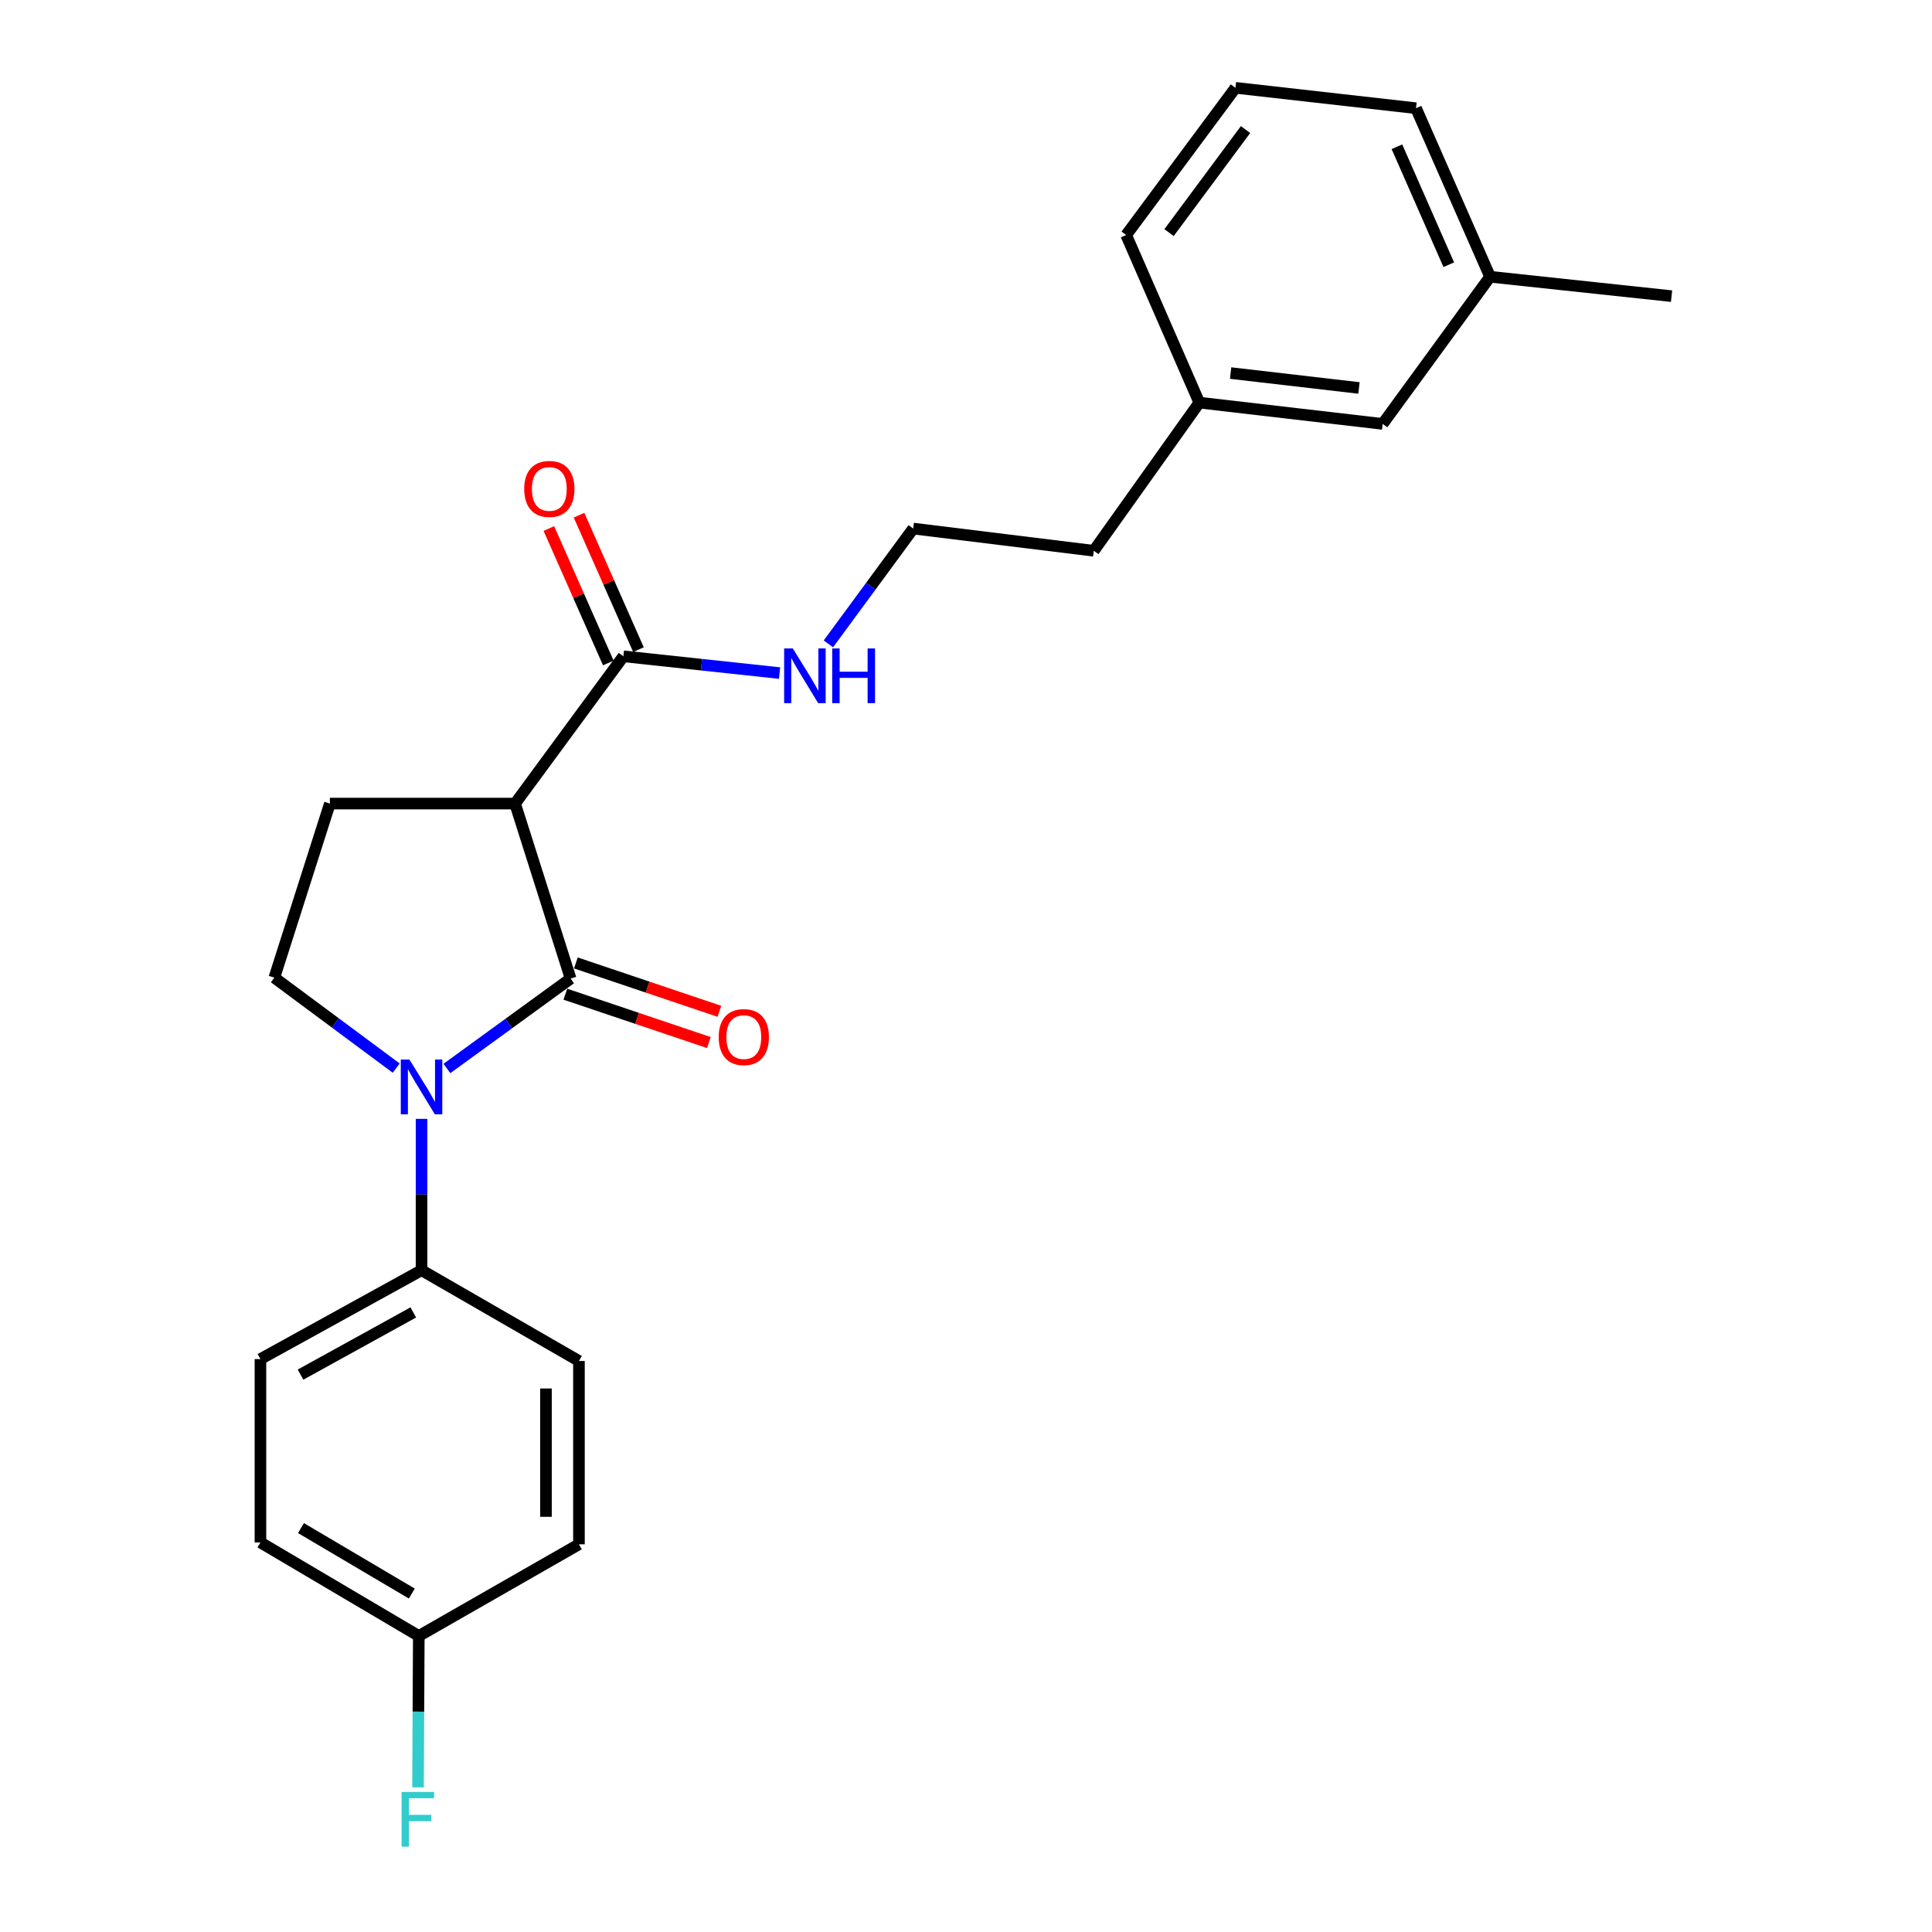 <?xml version='1.0' encoding='iso-8859-1'?>
<svg version='1.1' baseProfile='full'
              xmlns='http://www.w3.org/2000/svg'
                      xmlns:rdkit='http://www.rdkit.org/xml'
                      xmlns:xlink='http://www.w3.org/1999/xlink'
                  xml:space='preserve'
width='1000px' height='1000px' viewBox='0 0 1000 1000'>
<!-- END OF HEADER -->
<rect style='opacity:1.0;fill:#FFFFFF;stroke:none' width='1000' height='1000' x='0' y='0'> </rect>
<path class='bond-0' d='M 295.348,506.507 L 263.331,529.778' style='fill:none;fill-rule:evenodd;stroke:#000000;stroke-width:6px;stroke-linecap:butt;stroke-linejoin:miter;stroke-opacity:1' />
<path class='bond-0' d='M 263.331,529.778 L 231.315,553.049' style='fill:none;fill-rule:evenodd;stroke:#0000FF;stroke-width:6px;stroke-linecap:butt;stroke-linejoin:miter;stroke-opacity:1' />
<path class='bond-1' d='M 295.348,506.507 L 266.601,415.933' style='fill:none;fill-rule:evenodd;stroke:#000000;stroke-width:6px;stroke-linecap:butt;stroke-linejoin:miter;stroke-opacity:1' />
<path class='bond-6' d='M 292.623,514.593 L 329.763,527.108' style='fill:none;fill-rule:evenodd;stroke:#000000;stroke-width:6px;stroke-linecap:butt;stroke-linejoin:miter;stroke-opacity:1' />
<path class='bond-6' d='M 329.763,527.108 L 366.903,539.623' style='fill:none;fill-rule:evenodd;stroke:#FF0000;stroke-width:6px;stroke-linecap:butt;stroke-linejoin:miter;stroke-opacity:1' />
<path class='bond-6' d='M 298.073,498.42 L 335.213,510.935' style='fill:none;fill-rule:evenodd;stroke:#000000;stroke-width:6px;stroke-linecap:butt;stroke-linejoin:miter;stroke-opacity:1' />
<path class='bond-6' d='M 335.213,510.935 L 372.353,523.45' style='fill:none;fill-rule:evenodd;stroke:#FF0000;stroke-width:6px;stroke-linecap:butt;stroke-linejoin:miter;stroke-opacity:1' />
<path class='bond-3' d='M 205.078,552.855 L 173.538,529.444' style='fill:none;fill-rule:evenodd;stroke:#0000FF;stroke-width:6px;stroke-linecap:butt;stroke-linejoin:miter;stroke-opacity:1' />
<path class='bond-3' d='M 173.538,529.444 L 141.999,506.033' style='fill:none;fill-rule:evenodd;stroke:#000000;stroke-width:6px;stroke-linecap:butt;stroke-linejoin:miter;stroke-opacity:1' />
<path class='bond-5' d='M 218.19,579.12 L 218.19,618.293' style='fill:none;fill-rule:evenodd;stroke:#0000FF;stroke-width:6px;stroke-linecap:butt;stroke-linejoin:miter;stroke-opacity:1' />
<path class='bond-5' d='M 218.19,618.293 L 218.19,657.467' style='fill:none;fill-rule:evenodd;stroke:#000000;stroke-width:6px;stroke-linecap:butt;stroke-linejoin:miter;stroke-opacity:1' />
<path class='bond-2' d='M 266.601,415.933 L 322.663,339.704' style='fill:none;fill-rule:evenodd;stroke:#000000;stroke-width:6px;stroke-linecap:butt;stroke-linejoin:miter;stroke-opacity:1' />
<path class='bond-4' d='M 266.601,415.933 L 170.746,415.933' style='fill:none;fill-rule:evenodd;stroke:#000000;stroke-width:6px;stroke-linecap:butt;stroke-linejoin:miter;stroke-opacity:1' />
<path class='bond-7' d='M 330.468,336.254 L 315.088,301.461' style='fill:none;fill-rule:evenodd;stroke:#000000;stroke-width:6px;stroke-linecap:butt;stroke-linejoin:miter;stroke-opacity:1' />
<path class='bond-7' d='M 315.088,301.461 L 299.708,266.669' style='fill:none;fill-rule:evenodd;stroke:#FF0000;stroke-width:6px;stroke-linecap:butt;stroke-linejoin:miter;stroke-opacity:1' />
<path class='bond-7' d='M 314.859,343.154 L 299.479,308.361' style='fill:none;fill-rule:evenodd;stroke:#000000;stroke-width:6px;stroke-linecap:butt;stroke-linejoin:miter;stroke-opacity:1' />
<path class='bond-7' d='M 299.479,308.361 L 284.099,273.569' style='fill:none;fill-rule:evenodd;stroke:#FF0000;stroke-width:6px;stroke-linecap:butt;stroke-linejoin:miter;stroke-opacity:1' />
<path class='bond-8' d='M 322.663,339.704 L 363.087,344.044' style='fill:none;fill-rule:evenodd;stroke:#000000;stroke-width:6px;stroke-linecap:butt;stroke-linejoin:miter;stroke-opacity:1' />
<path class='bond-8' d='M 363.087,344.044 L 403.511,348.385' style='fill:none;fill-rule:evenodd;stroke:#0000FF;stroke-width:6px;stroke-linecap:butt;stroke-linejoin:miter;stroke-opacity:1' />
<path class='bond-24' d='M 141.999,506.033 L 170.746,415.933' style='fill:none;fill-rule:evenodd;stroke:#000000;stroke-width:6px;stroke-linecap:butt;stroke-linejoin:miter;stroke-opacity:1' />
<path class='bond-9' d='M 218.19,657.467 L 134.803,703.46' style='fill:none;fill-rule:evenodd;stroke:#000000;stroke-width:6px;stroke-linecap:butt;stroke-linejoin:miter;stroke-opacity:1' />
<path class='bond-9' d='M 213.924,679.309 L 155.553,711.505' style='fill:none;fill-rule:evenodd;stroke:#000000;stroke-width:6px;stroke-linecap:butt;stroke-linejoin:miter;stroke-opacity:1' />
<path class='bond-10' d='M 218.19,657.467 L 299.662,704.446' style='fill:none;fill-rule:evenodd;stroke:#000000;stroke-width:6px;stroke-linecap:butt;stroke-linejoin:miter;stroke-opacity:1' />
<path class='bond-18' d='M 428.769,333.267 L 450.722,303.424' style='fill:none;fill-rule:evenodd;stroke:#0000FF;stroke-width:6px;stroke-linecap:butt;stroke-linejoin:miter;stroke-opacity:1' />
<path class='bond-18' d='M 450.722,303.424 L 472.675,273.582' style='fill:none;fill-rule:evenodd;stroke:#000000;stroke-width:6px;stroke-linecap:butt;stroke-linejoin:miter;stroke-opacity:1' />
<path class='bond-13' d='M 134.803,703.46 L 134.803,798.367' style='fill:none;fill-rule:evenodd;stroke:#000000;stroke-width:6px;stroke-linecap:butt;stroke-linejoin:miter;stroke-opacity:1' />
<path class='bond-14' d='M 299.662,704.446 L 299.662,799.334' style='fill:none;fill-rule:evenodd;stroke:#000000;stroke-width:6px;stroke-linecap:butt;stroke-linejoin:miter;stroke-opacity:1' />
<path class='bond-14' d='M 282.596,718.679 L 282.596,785.101' style='fill:none;fill-rule:evenodd;stroke:#000000;stroke-width:6px;stroke-linecap:butt;stroke-linejoin:miter;stroke-opacity:1' />
<path class='bond-11' d='M 216.768,846.778 L 299.662,799.334' style='fill:none;fill-rule:evenodd;stroke:#000000;stroke-width:6px;stroke-linecap:butt;stroke-linejoin:miter;stroke-opacity:1' />
<path class='bond-15' d='M 216.768,846.778 L 216.568,885.96' style='fill:none;fill-rule:evenodd;stroke:#000000;stroke-width:6px;stroke-linecap:butt;stroke-linejoin:miter;stroke-opacity:1' />
<path class='bond-15' d='M 216.568,885.96 L 216.369,925.143' style='fill:none;fill-rule:evenodd;stroke:#33CCCC;stroke-width:6px;stroke-linecap:butt;stroke-linejoin:miter;stroke-opacity:1' />
<path class='bond-25' d='M 216.768,846.778 L 134.803,798.367' style='fill:none;fill-rule:evenodd;stroke:#000000;stroke-width:6px;stroke-linecap:butt;stroke-linejoin:miter;stroke-opacity:1' />
<path class='bond-25' d='M 213.152,824.822 L 155.777,790.934' style='fill:none;fill-rule:evenodd;stroke:#000000;stroke-width:6px;stroke-linecap:butt;stroke-linejoin:miter;stroke-opacity:1' />
<path class='bond-12' d='M 715.669,219.416 L 620.762,208.399' style='fill:none;fill-rule:evenodd;stroke:#000000;stroke-width:6px;stroke-linecap:butt;stroke-linejoin:miter;stroke-opacity:1' />
<path class='bond-12' d='M 703.401,200.811 L 636.966,193.099' style='fill:none;fill-rule:evenodd;stroke:#000000;stroke-width:6px;stroke-linecap:butt;stroke-linejoin:miter;stroke-opacity:1' />
<path class='bond-17' d='M 715.669,219.416 L 771.257,143.244' style='fill:none;fill-rule:evenodd;stroke:#000000;stroke-width:6px;stroke-linecap:butt;stroke-linejoin:miter;stroke-opacity:1' />
<path class='bond-16' d='M 620.762,208.399 L 566.141,285.083' style='fill:none;fill-rule:evenodd;stroke:#000000;stroke-width:6px;stroke-linecap:butt;stroke-linejoin:miter;stroke-opacity:1' />
<path class='bond-22' d='M 620.762,208.399 L 582.904,121.655' style='fill:none;fill-rule:evenodd;stroke:#000000;stroke-width:6px;stroke-linecap:butt;stroke-linejoin:miter;stroke-opacity:1' />
<path class='bond-23' d='M 771.257,143.244 L 865.197,153.284' style='fill:none;fill-rule:evenodd;stroke:#000000;stroke-width:6px;stroke-linecap:butt;stroke-linejoin:miter;stroke-opacity:1' />
<path class='bond-26' d='M 771.257,143.244 L 732.925,56.007' style='fill:none;fill-rule:evenodd;stroke:#000000;stroke-width:6px;stroke-linecap:butt;stroke-linejoin:miter;stroke-opacity:1' />
<path class='bond-26' d='M 749.883,137.024 L 723.05,75.958' style='fill:none;fill-rule:evenodd;stroke:#000000;stroke-width:6px;stroke-linecap:butt;stroke-linejoin:miter;stroke-opacity:1' />
<path class='bond-20' d='M 472.675,273.582 L 566.141,285.083' style='fill:none;fill-rule:evenodd;stroke:#000000;stroke-width:6px;stroke-linecap:butt;stroke-linejoin:miter;stroke-opacity:1' />
<path class='bond-19' d='M 639.478,45.455 L 582.904,121.655' style='fill:none;fill-rule:evenodd;stroke:#000000;stroke-width:6px;stroke-linecap:butt;stroke-linejoin:miter;stroke-opacity:1' />
<path class='bond-19' d='M 644.694,67.058 L 605.092,120.398' style='fill:none;fill-rule:evenodd;stroke:#000000;stroke-width:6px;stroke-linecap:butt;stroke-linejoin:miter;stroke-opacity:1' />
<path class='bond-21' d='M 639.478,45.455 L 732.925,56.007' style='fill:none;fill-rule:evenodd;stroke:#000000;stroke-width:6px;stroke-linecap:butt;stroke-linejoin:miter;stroke-opacity:1' />
<path  class='atom-1' d='M 211.93 548.428
L 221.21 563.428
Q 222.13 564.908, 223.61 567.588
Q 225.09 570.268, 225.17 570.428
L 225.17 548.428
L 228.93 548.428
L 228.93 576.748
L 225.05 576.748
L 215.09 560.348
Q 213.93 558.428, 212.69 556.228
Q 211.49 554.028, 211.13 553.348
L 211.13 576.748
L 207.45 576.748
L 207.45 548.428
L 211.93 548.428
' fill='#0000FF'/>
<path  class='atom-7' d='M 371.993 536.794
Q 371.993 529.994, 375.353 526.194
Q 378.713 522.394, 384.993 522.394
Q 391.273 522.394, 394.633 526.194
Q 397.993 529.994, 397.993 536.794
Q 397.993 543.674, 394.593 547.594
Q 391.193 551.474, 384.993 551.474
Q 378.753 551.474, 375.353 547.594
Q 371.993 543.714, 371.993 536.794
M 384.993 548.274
Q 389.313 548.274, 391.633 545.394
Q 393.993 542.474, 393.993 536.794
Q 393.993 531.234, 391.633 528.434
Q 389.313 525.594, 384.993 525.594
Q 380.673 525.594, 378.313 528.394
Q 375.993 531.194, 375.993 536.794
Q 375.993 542.514, 378.313 545.394
Q 380.673 548.274, 384.993 548.274
' fill='#FF0000'/>
<path  class='atom-8' d='M 271.331 253.069
Q 271.331 246.269, 274.691 242.469
Q 278.051 238.669, 284.331 238.669
Q 290.611 238.669, 293.971 242.469
Q 297.331 246.269, 297.331 253.069
Q 297.331 259.949, 293.931 263.869
Q 290.531 267.749, 284.331 267.749
Q 278.091 267.749, 274.691 263.869
Q 271.331 259.989, 271.331 253.069
M 284.331 264.549
Q 288.651 264.549, 290.971 261.669
Q 293.331 258.749, 293.331 253.069
Q 293.331 247.509, 290.971 244.709
Q 288.651 241.869, 284.331 241.869
Q 280.011 241.869, 277.651 244.669
Q 275.331 247.469, 275.331 253.069
Q 275.331 258.789, 277.651 261.669
Q 280.011 264.549, 284.331 264.549
' fill='#FF0000'/>
<path  class='atom-9' d='M 410.353 335.632
L 419.633 350.632
Q 420.553 352.112, 422.033 354.792
Q 423.513 357.472, 423.593 357.632
L 423.593 335.632
L 427.353 335.632
L 427.353 363.952
L 423.473 363.952
L 413.513 347.552
Q 412.353 345.632, 411.113 343.432
Q 409.913 341.232, 409.553 340.552
L 409.553 363.952
L 405.873 363.952
L 405.873 335.632
L 410.353 335.632
' fill='#0000FF'/>
<path  class='atom-9' d='M 430.753 335.632
L 434.593 335.632
L 434.593 347.672
L 449.073 347.672
L 449.073 335.632
L 452.913 335.632
L 452.913 363.952
L 449.073 363.952
L 449.073 350.872
L 434.593 350.872
L 434.593 363.952
L 430.753 363.952
L 430.753 335.632
' fill='#0000FF'/>
<path  class='atom-16' d='M 207.864 927.515
L 224.704 927.515
L 224.704 930.755
L 211.664 930.755
L 211.664 939.355
L 223.264 939.355
L 223.264 942.635
L 211.664 942.635
L 211.664 955.835
L 207.864 955.835
L 207.864 927.515
' fill='#33CCCC'/>
</svg>
